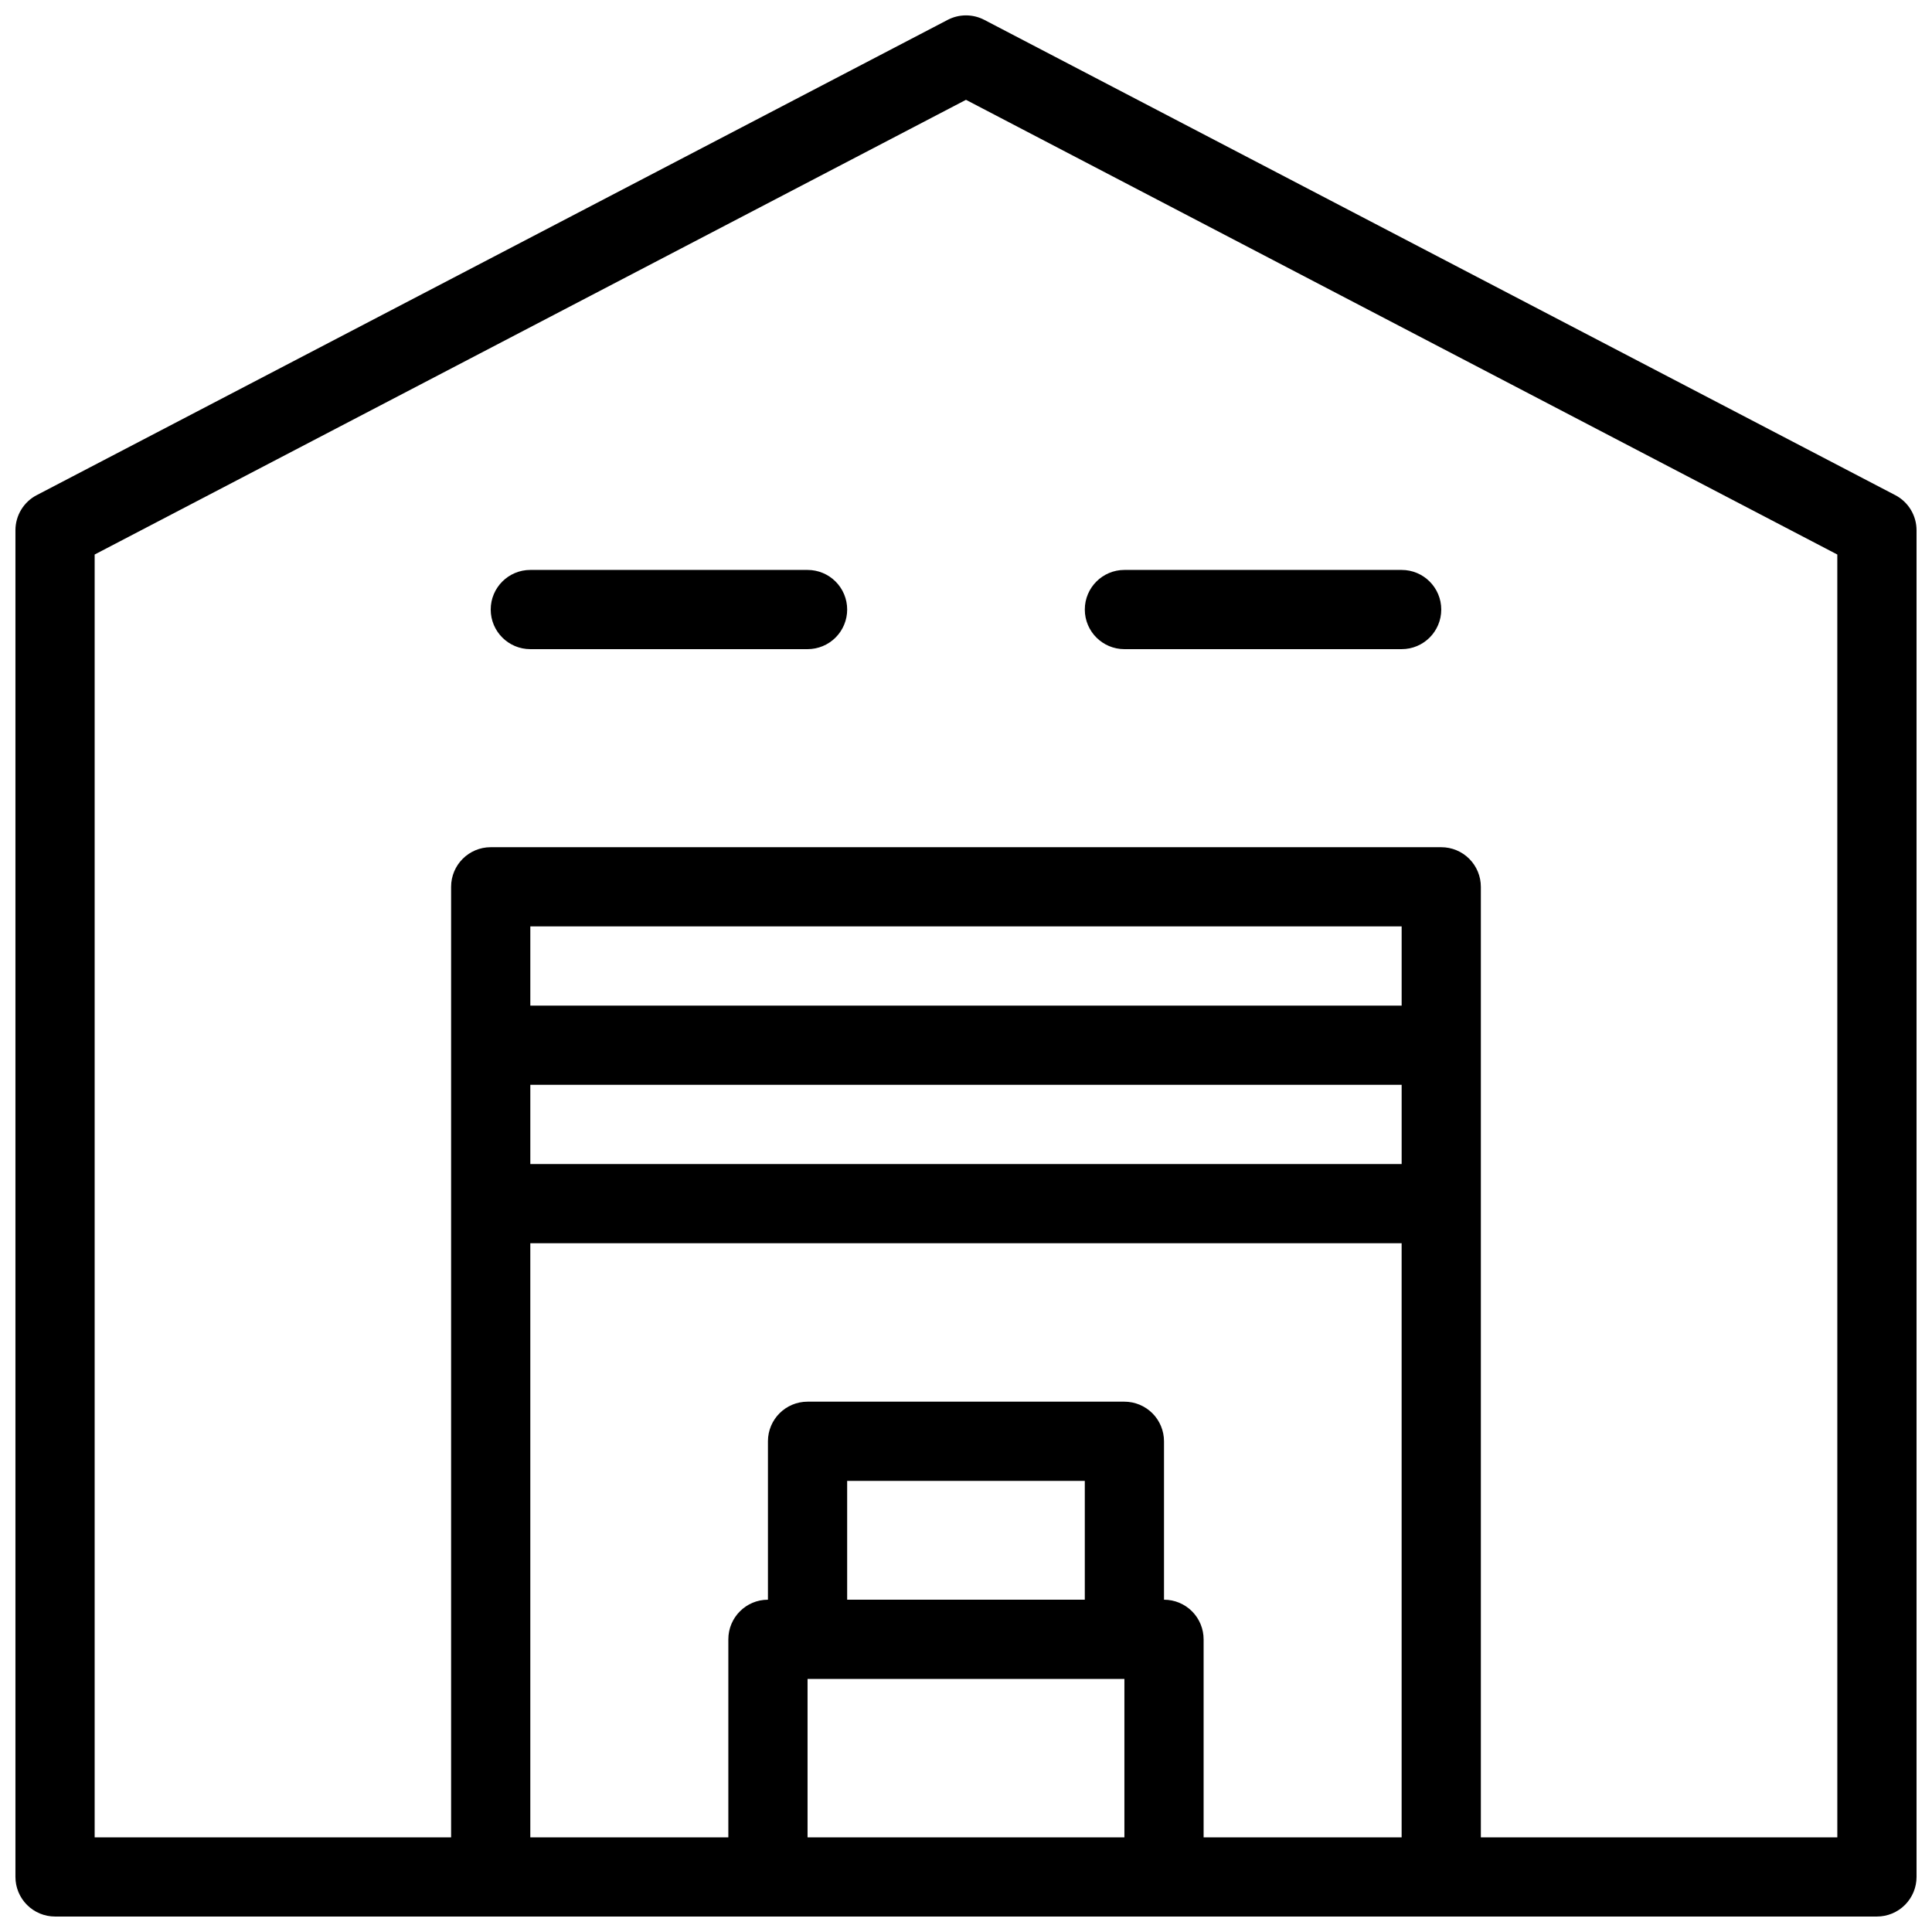 <?xml version="1.0" encoding="UTF-8"?>
<!-- The Best Svg Icon site in the world: iconSvg.co, Visit us! https://iconsvg.co -->
<svg width="800px" height="800px" version="1.1" viewBox="144 144 512 512" xmlns="http://www.w3.org/2000/svg">
 <defs>
  <clipPath id="a">
   <path d="m148.09 148.09h503.81v503.81h-503.81z"/>
  </clipPath>
 </defs>
 <g clip-path="url(#a)">
  <path d="m646.23 275.2-241.41-125.95 0.004 0.004c-3.027-1.57-6.629-1.57-9.656 0l-241.41 125.95v-0.004c-3.488 1.809-5.676 5.414-5.668 9.344v356.86c0 2.785 1.105 5.453 3.074 7.422s4.637 3.074 7.422 3.074h482.82c2.785 0 5.453-1.105 7.422-3.074s3.074-4.637 3.074-7.422v-356.86c0.008-3.93-2.18-7.535-5.668-9.344zm-361.69 156.29h230.91v20.992h-230.91zm230.91-20.992h-230.91v-20.992h230.91zm-83.969 157.44h-62.977v-31.488h62.977zm-73.473 62.977v-41.984h83.969v41.984zm104.96 0v-52.48c0-2.781-1.109-5.453-3.074-7.422-1.969-1.969-4.641-3.074-7.422-3.074v-41.984c0-2.781-1.109-5.453-3.074-7.422-1.969-1.965-4.641-3.074-7.422-3.074h-83.969c-5.797 0-10.496 4.699-10.496 10.496v41.984c-5.797 0-10.496 4.699-10.496 10.496v52.48h-52.48v-157.44h230.91v157.44zm167.94 0h-94.469v-251.9c0-2.785-1.105-5.453-3.074-7.422-1.965-1.969-4.637-3.074-7.422-3.074h-251.9c-5.797 0-10.496 4.699-10.496 10.496v251.9h-94.465v-339.96l230.91-120.5 230.91 120.5zm-262.4-325.38c0 2.781-1.105 5.453-3.074 7.422s-4.641 3.074-7.422 3.074h-73.473c-5.797 0-10.496-4.699-10.496-10.496s4.699-10.496 10.496-10.496h73.473c2.781 0 5.453 1.105 7.422 3.074s3.074 4.637 3.074 7.422zm62.977 0c0-5.797 4.699-10.496 10.496-10.496h73.473-0.004c5.797 0 10.496 4.699 10.496 10.496s-4.699 10.496-10.496 10.496h-73.469c-5.797 0-10.496-4.699-10.496-10.496z"/>
 </g>
</svg>